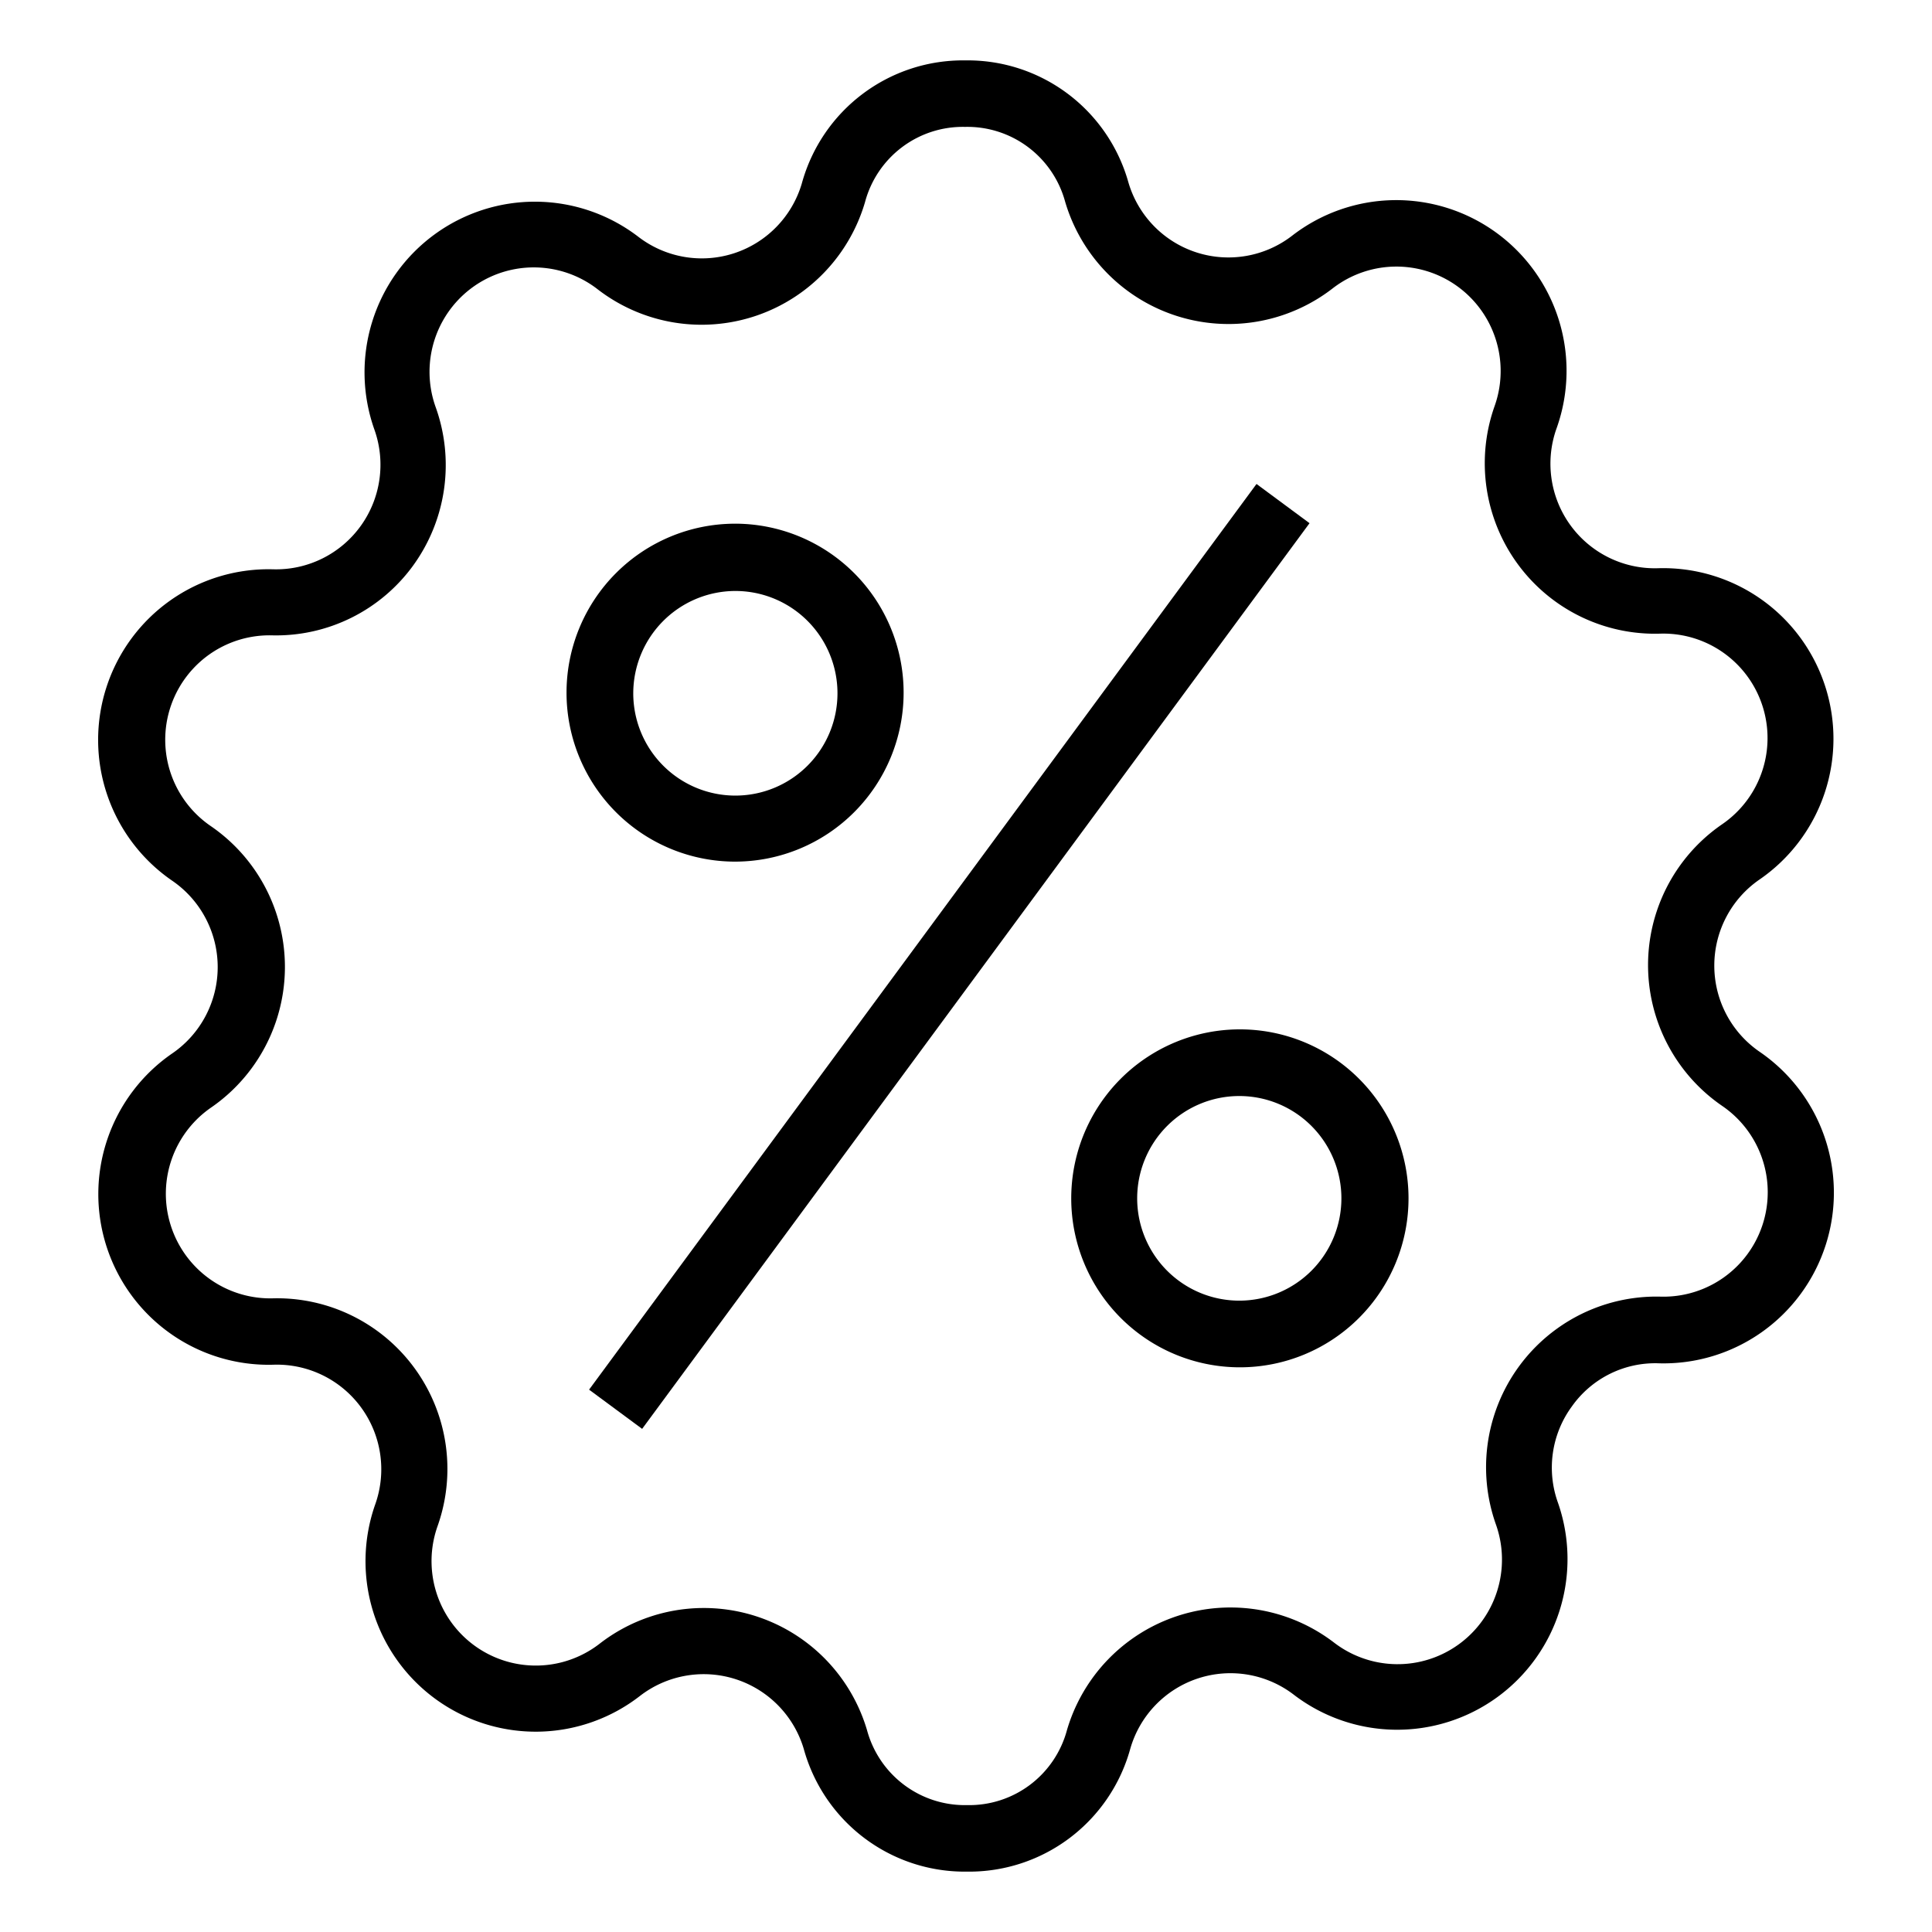 <?xml version="1.0" encoding="UTF-8" standalone="no"?>
<svg
   xmlns:dc="http://purl.org/dc/elements/1.1/"
   xmlns:cc="http://creativecommons.org/ns#"
   xmlns:rdf="http://www.w3.org/1999/02/22-rdf-syntax-ns#"
   xmlns:svg="http://www.w3.org/2000/svg"
   xmlns="http://www.w3.org/2000/svg"
   viewBox="0 0 128 128"
   version="1.1"
   width="128"
   height="128">
  <path
     d="m 18.083,37.718 a 11.285,11.307 0 0 0 -6.663,20.639 6.917,6.931 0 0 1 0,11.429 11.285,11.307 0 0 0 6.724,20.629 6.917,6.931 0 0 1 6.724,9.231 11.275,11.297 0 0 0 17.522,12.721 6.917,6.931 0 0 1 10.858,3.491 11.062,11.083 0 0 0 10.818,8.142 v 0 a 11.072,11.093 0 0 0 10.818,-8.142 6.907,6.92 0 0 1 10.869,-3.552 11.285,11.307 0 0 0 17.471,-12.732 6.836,6.849 0 0 1 0.914,-6.391 6.765,6.778 0 0 1 5.78,-2.86 11.285,11.307 0 0 0 6.663,-20.639 6.907,6.92 0 0 1 0,-11.419 11.285,11.307 0 0 0 -6.714,-20.619 6.917,6.931 0 0 1 -6.724,-9.312 A 11.285,11.307 0 0 0 85.61,15.613 l 1.331,1.73 -1.331,-1.73 A 6.907,6.92 0 0 1 74.762,12.092 11.062,11.083 0 0 0 63.944,4.001 v 0 a 11.072,11.093 0 0 0 -10.818,8.142 6.907,6.92 0 0 1 -10.838,3.542 11.285,11.307 0 0 0 -17.481,12.782 6.917,6.931 0 0 1 -6.694,9.251 z m 9.314,-0.285 a 11.305,11.327 0 0 0 1.473,-10.442 6.907,6.92 0 0 1 10.737,-7.816 11.285,11.307 0 0 0 17.705,-5.791 6.704,6.717 0 0 1 6.623,-4.977 v 0 a 6.714,6.727 0 0 1 6.633,4.956 11.285,11.307 0 0 0 17.715,5.75 6.907,6.92 0 0 1 10.737,7.796 11.275,11.297 0 0 0 10.96,15.072 6.907,6.92 0 0 1 4.114,12.63 11.285,11.307 0 0 0 0,18.655 6.907,6.92 0 0 1 -4.063,12.64 11.285,11.307 0 0 0 -10.919,15.103 6.917,6.931 0 0 1 -10.716,7.826 11.295,11.317 0 0 0 -17.705,5.781 6.704,6.717 0 0 1 -6.623,4.977 v 0 a 6.714,6.727 0 0 1 -6.623,-4.956 11.275,11.297 0 0 0 -17.715,-5.74 6.907,6.92 0 0 1 -10.737,-7.796 11.285,11.307 0 0 0 -10.96,-15.082 6.917,6.931 0 0 1 -4.063,-12.63 11.285,11.307 0 0 0 0,-18.655 6.907,6.92 0 0 1 4.063,-12.64 11.234,11.256 0 0 0 9.365,-4.661 z"
     id="discount-frame-path" />
  <path
     id="discount-percent-path"
     d="M 83.247,32.064 39.028,92.068 42.543,94.666 86.76,34.663 Z m -34.565,2.632 A 11.173,11.195 0 0 0 37.534,45.89 11.173,11.195 0 0 0 48.707,57.085 11.173,11.195 0 1 0 48.681,34.695 Z m 0.004,4.458 a 6.775,6.788 0 0 1 0.022,0 6.765,6.778 0 1 1 -6.753,6.776 6.775,6.788 0 0 1 6.731,-6.776 z m 33.46,29.044 A 11.173,11.195 0 0 0 70.972,79.393 11.173,11.195 0 1 0 82.146,68.198 Z m -0.04,4.417 a 6.765,6.778 0 0 1 6.765,6.778 6.765,6.778 0 1 1 -6.765,-6.778 z" />
</svg>
